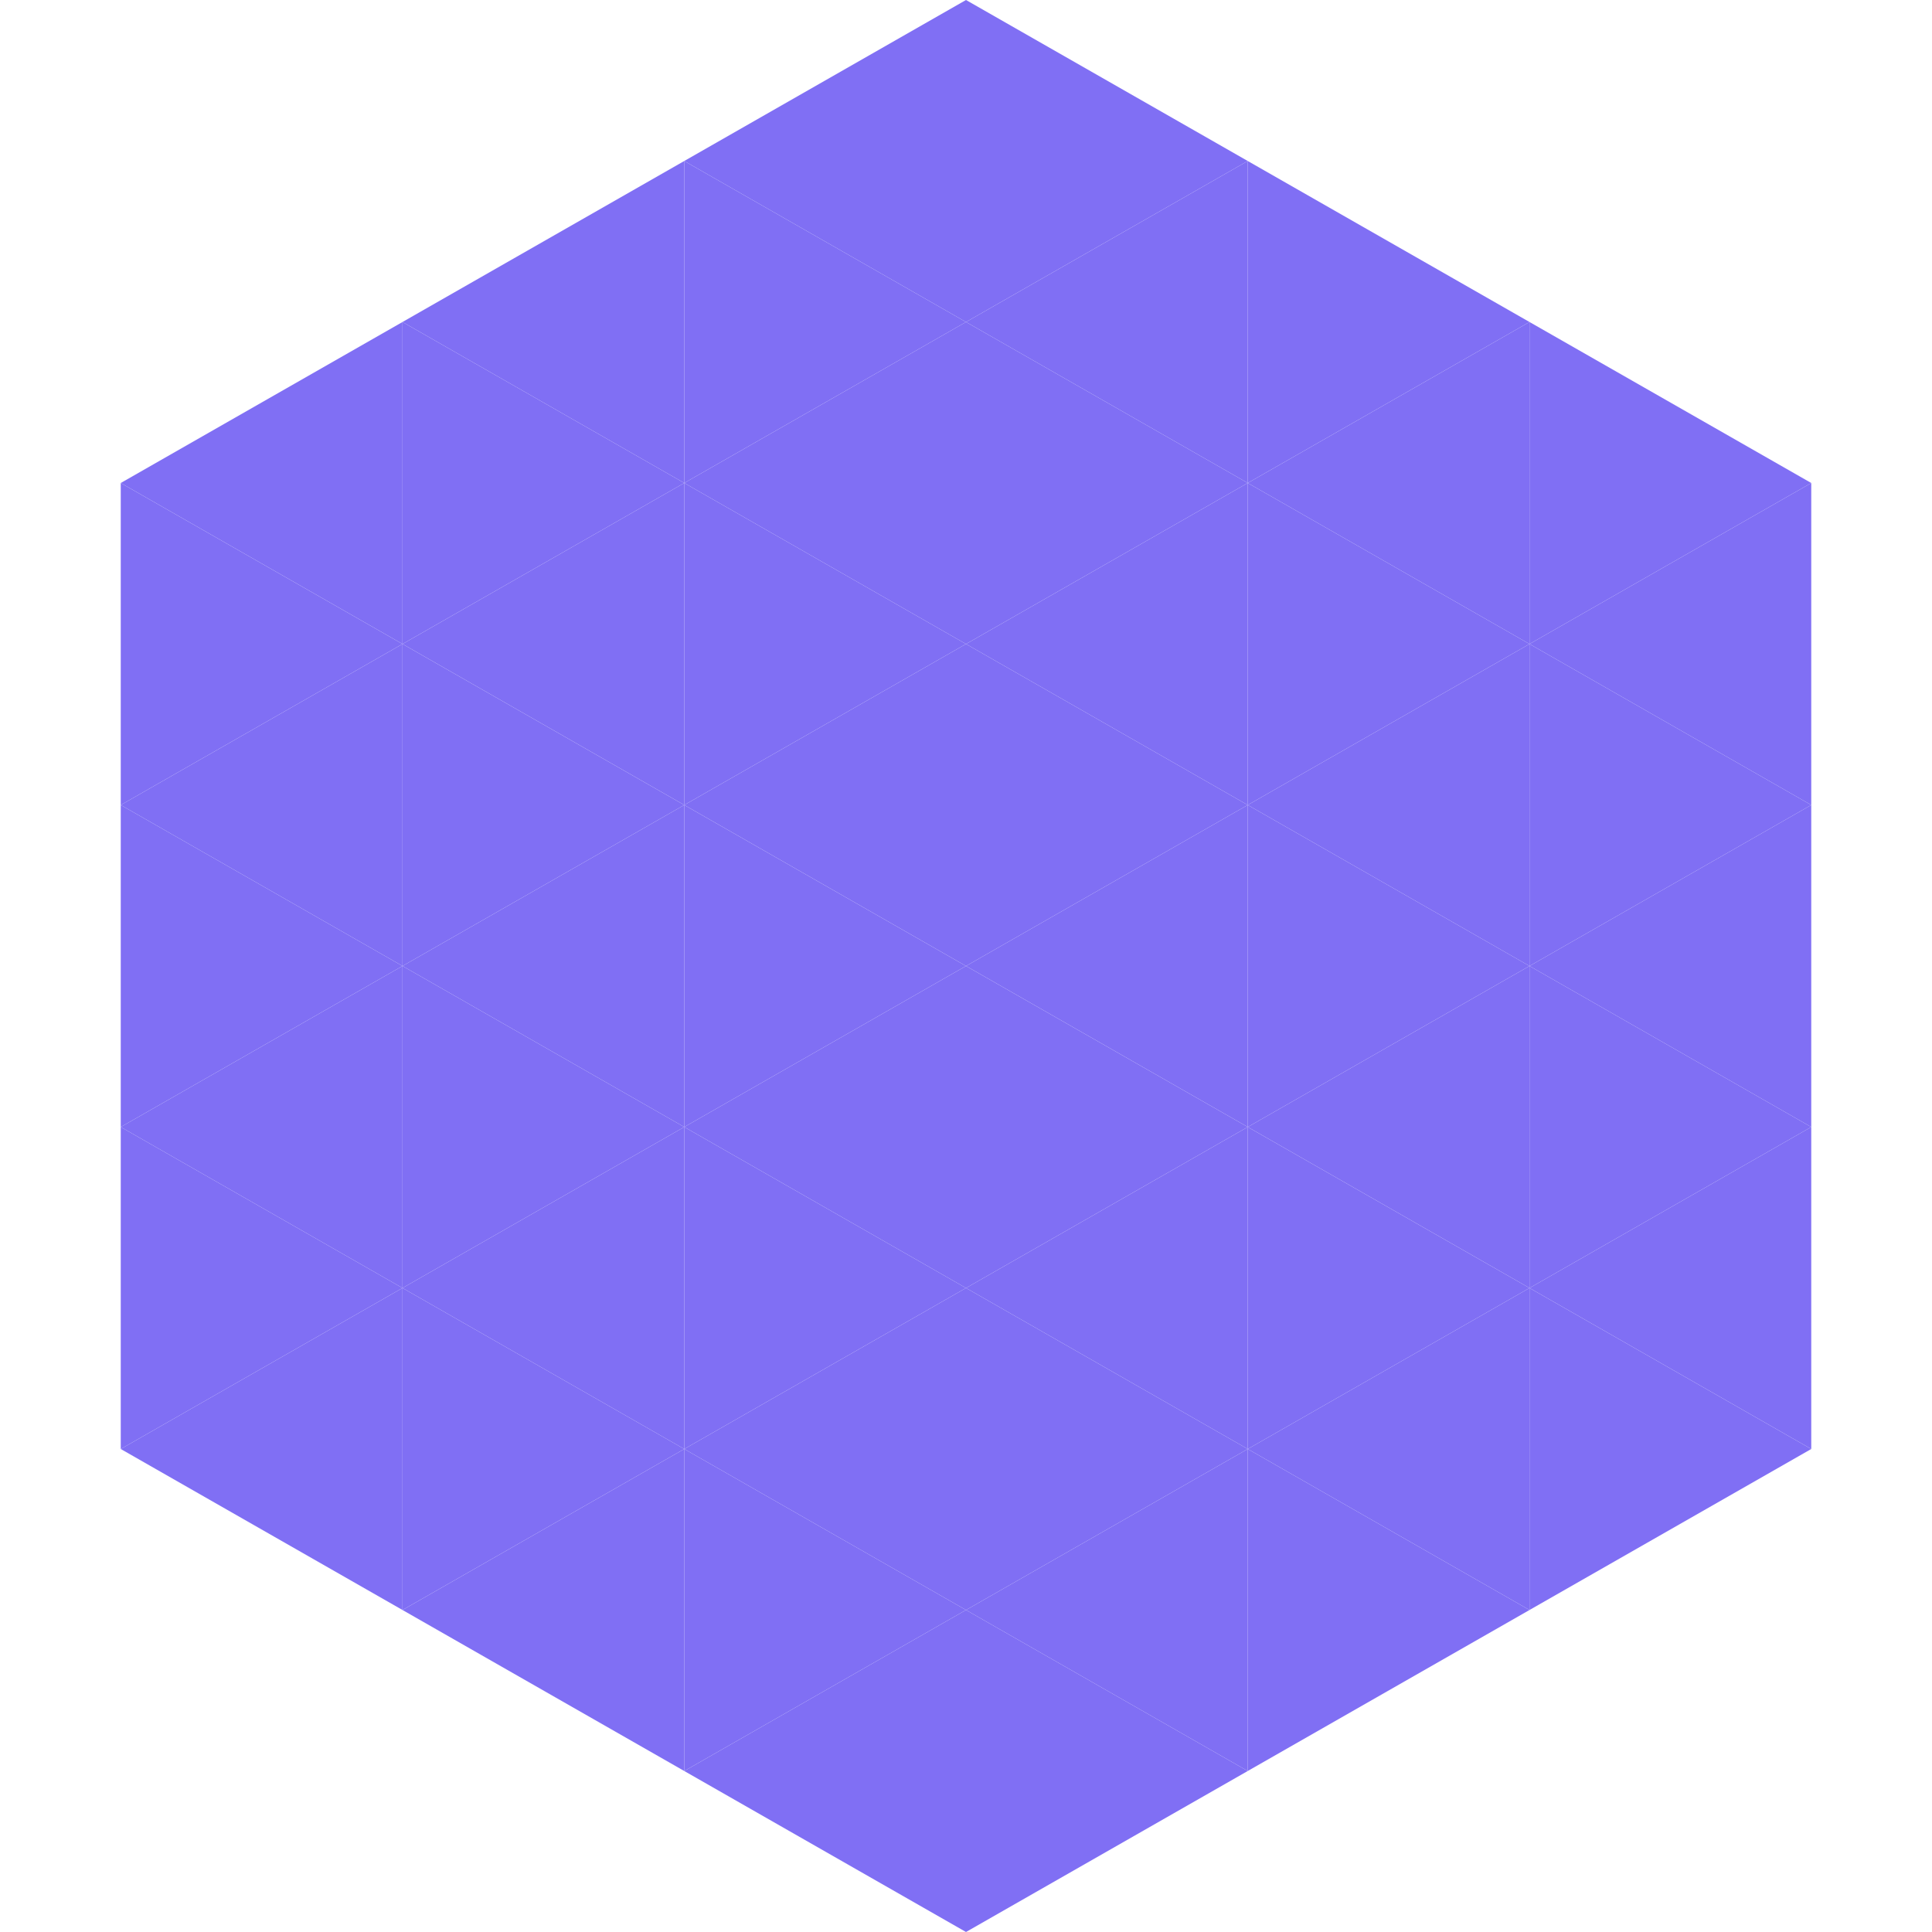 <?xml version="1.0"?>
<!-- Generated by SVGo -->
<svg width="240" height="240"
     xmlns="http://www.w3.org/2000/svg"
     xmlns:xlink="http://www.w3.org/1999/xlink">
<polygon points="50,40 15,60 50,80" style="fill:rgb(128,111,244)" />
<polygon points="190,40 225,60 190,80" style="fill:rgb(128,111,244)" />
<polygon points="15,60 50,80 15,100" style="fill:rgb(128,111,244)" />
<polygon points="225,60 190,80 225,100" style="fill:rgb(128,111,244)" />
<polygon points="50,80 15,100 50,120" style="fill:rgb(128,111,244)" />
<polygon points="190,80 225,100 190,120" style="fill:rgb(128,111,244)" />
<polygon points="15,100 50,120 15,140" style="fill:rgb(128,111,244)" />
<polygon points="225,100 190,120 225,140" style="fill:rgb(128,111,244)" />
<polygon points="50,120 15,140 50,160" style="fill:rgb(128,111,244)" />
<polygon points="190,120 225,140 190,160" style="fill:rgb(128,111,244)" />
<polygon points="15,140 50,160 15,180" style="fill:rgb(128,111,244)" />
<polygon points="225,140 190,160 225,180" style="fill:rgb(128,111,244)" />
<polygon points="50,160 15,180 50,200" style="fill:rgb(128,111,244)" />
<polygon points="190,160 225,180 190,200" style="fill:rgb(128,111,244)" />
<polygon points="15,180 50,200 15,220" style="fill:rgb(255,255,255); fill-opacity:0" />
<polygon points="225,180 190,200 225,220" style="fill:rgb(255,255,255); fill-opacity:0" />
<polygon points="50,0 85,20 50,40" style="fill:rgb(255,255,255); fill-opacity:0" />
<polygon points="190,0 155,20 190,40" style="fill:rgb(255,255,255); fill-opacity:0" />
<polygon points="85,20 50,40 85,60" style="fill:rgb(128,111,244)" />
<polygon points="155,20 190,40 155,60" style="fill:rgb(128,111,244)" />
<polygon points="50,40 85,60 50,80" style="fill:rgb(128,111,244)" />
<polygon points="190,40 155,60 190,80" style="fill:rgb(128,111,244)" />
<polygon points="85,60 50,80 85,100" style="fill:rgb(128,111,244)" />
<polygon points="155,60 190,80 155,100" style="fill:rgb(128,111,244)" />
<polygon points="50,80 85,100 50,120" style="fill:rgb(128,111,244)" />
<polygon points="190,80 155,100 190,120" style="fill:rgb(128,111,244)" />
<polygon points="85,100 50,120 85,140" style="fill:rgb(128,111,244)" />
<polygon points="155,100 190,120 155,140" style="fill:rgb(128,111,244)" />
<polygon points="50,120 85,140 50,160" style="fill:rgb(128,111,244)" />
<polygon points="190,120 155,140 190,160" style="fill:rgb(128,111,244)" />
<polygon points="85,140 50,160 85,180" style="fill:rgb(128,111,244)" />
<polygon points="155,140 190,160 155,180" style="fill:rgb(128,111,244)" />
<polygon points="50,160 85,180 50,200" style="fill:rgb(128,111,244)" />
<polygon points="190,160 155,180 190,200" style="fill:rgb(128,111,244)" />
<polygon points="85,180 50,200 85,220" style="fill:rgb(128,111,244)" />
<polygon points="155,180 190,200 155,220" style="fill:rgb(128,111,244)" />
<polygon points="120,0 85,20 120,40" style="fill:rgb(128,111,244)" />
<polygon points="120,0 155,20 120,40" style="fill:rgb(128,111,244)" />
<polygon points="85,20 120,40 85,60" style="fill:rgb(128,111,244)" />
<polygon points="155,20 120,40 155,60" style="fill:rgb(128,111,244)" />
<polygon points="120,40 85,60 120,80" style="fill:rgb(128,111,244)" />
<polygon points="120,40 155,60 120,80" style="fill:rgb(128,111,244)" />
<polygon points="85,60 120,80 85,100" style="fill:rgb(128,111,244)" />
<polygon points="155,60 120,80 155,100" style="fill:rgb(128,111,244)" />
<polygon points="120,80 85,100 120,120" style="fill:rgb(128,111,244)" />
<polygon points="120,80 155,100 120,120" style="fill:rgb(128,111,244)" />
<polygon points="85,100 120,120 85,140" style="fill:rgb(128,111,244)" />
<polygon points="155,100 120,120 155,140" style="fill:rgb(128,111,244)" />
<polygon points="120,120 85,140 120,160" style="fill:rgb(128,111,244)" />
<polygon points="120,120 155,140 120,160" style="fill:rgb(128,111,244)" />
<polygon points="85,140 120,160 85,180" style="fill:rgb(128,111,244)" />
<polygon points="155,140 120,160 155,180" style="fill:rgb(128,111,244)" />
<polygon points="120,160 85,180 120,200" style="fill:rgb(128,111,244)" />
<polygon points="120,160 155,180 120,200" style="fill:rgb(128,111,244)" />
<polygon points="85,180 120,200 85,220" style="fill:rgb(128,111,244)" />
<polygon points="155,180 120,200 155,220" style="fill:rgb(128,111,244)" />
<polygon points="120,200 85,220 120,240" style="fill:rgb(128,111,244)" />
<polygon points="120,200 155,220 120,240" style="fill:rgb(128,111,244)" />
<polygon points="85,220 120,240 85,260" style="fill:rgb(255,255,255); fill-opacity:0" />
<polygon points="155,220 120,240 155,260" style="fill:rgb(255,255,255); fill-opacity:0" />
</svg>
